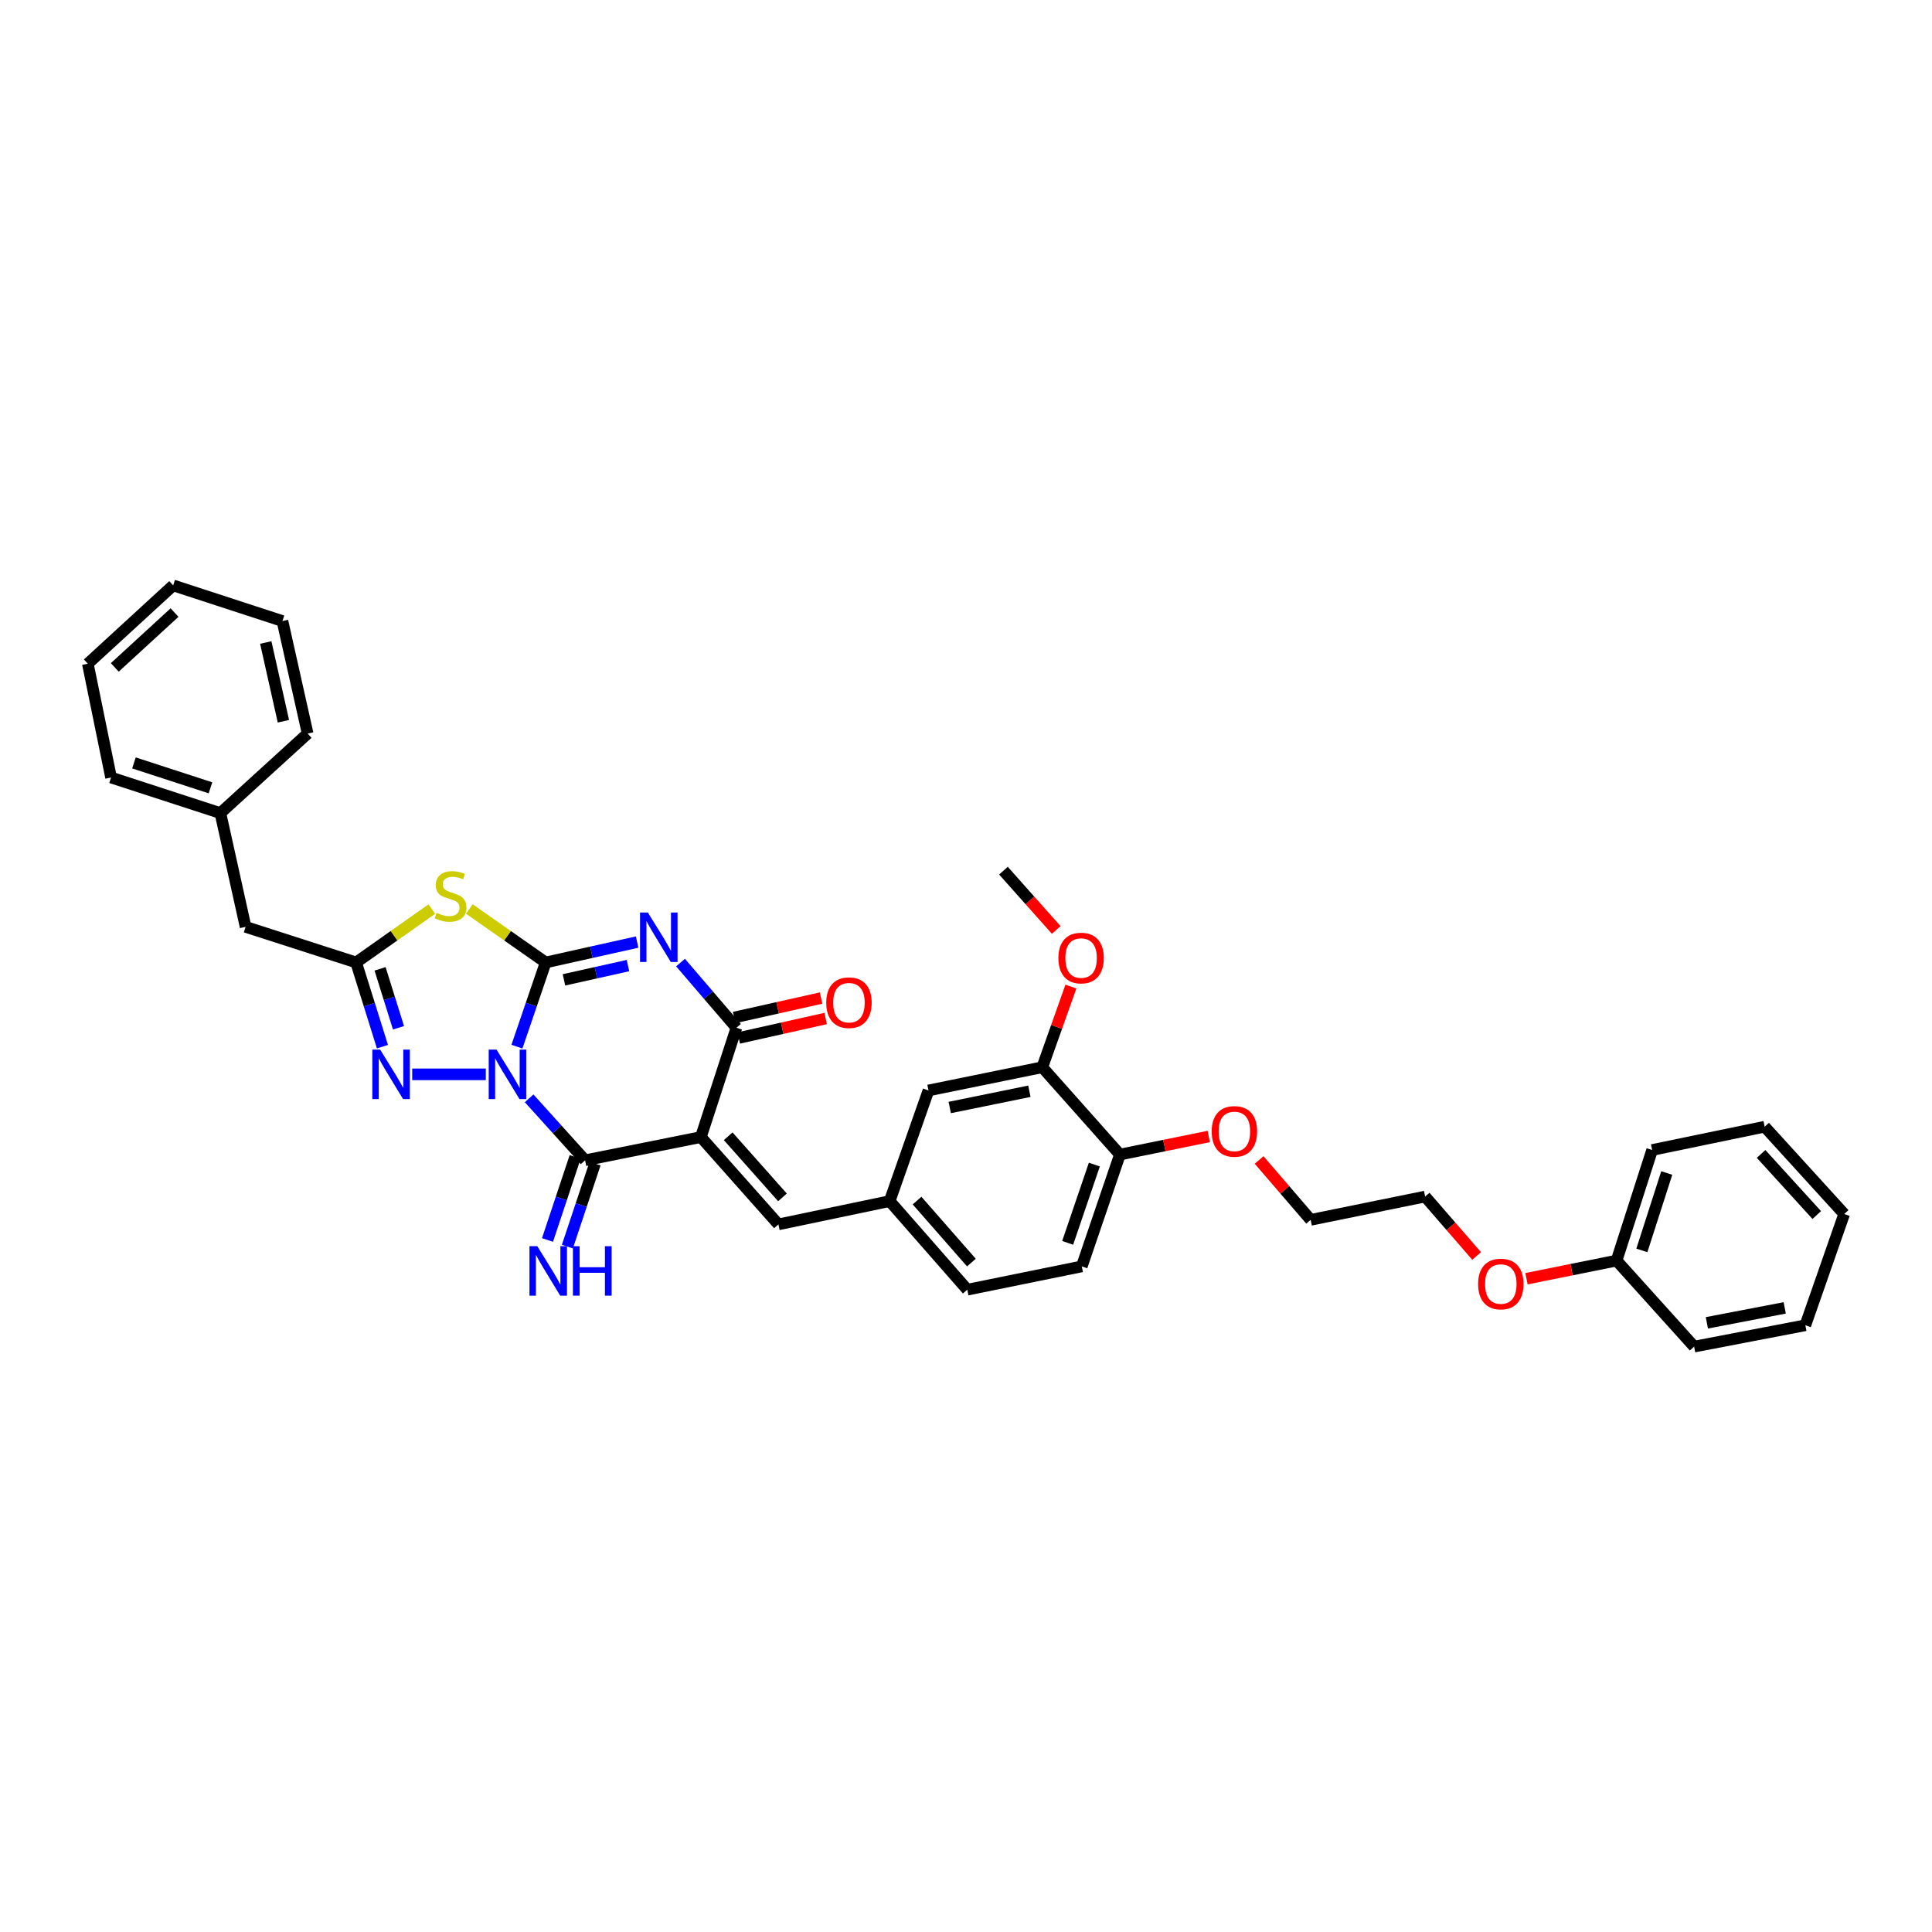 <?xml version='1.0' encoding='iso-8859-1'?>
<svg version='1.1' baseProfile='full'
              xmlns='http://www.w3.org/2000/svg'
                      xmlns:rdkit='http://www.rdkit.org/xml'
                      xmlns:xlink='http://www.w3.org/1999/xlink'
                  xml:space='preserve'
width='1000px' height='1000px' viewBox='0 0 1000 1000'>
<!-- END OF HEADER -->
<rect style='opacity:1.0;fill:#FFFFFF;stroke:none' width='1000' height='1000' x='0' y='0'> </rect>
<path class='bond-0' d='M 267.562,541.748 L 275.002,519.958' style='fill:none;fill-rule:evenodd;stroke:#0000FF;stroke-width:6px;stroke-linecap:butt;stroke-linejoin:miter;stroke-opacity:1' />
<path class='bond-0' d='M 275.002,519.958 L 282.442,498.168' style='fill:none;fill-rule:evenodd;stroke:#000000;stroke-width:6px;stroke-linecap:butt;stroke-linejoin:miter;stroke-opacity:1' />
<path class='bond-3' d='M 273.876,568.49 L 288.359,584.529' style='fill:none;fill-rule:evenodd;stroke:#0000FF;stroke-width:6px;stroke-linecap:butt;stroke-linejoin:miter;stroke-opacity:1' />
<path class='bond-3' d='M 288.359,584.529 L 302.843,600.567' style='fill:none;fill-rule:evenodd;stroke:#000000;stroke-width:6px;stroke-linecap:butt;stroke-linejoin:miter;stroke-opacity:1' />
<path class='bond-6' d='M 251.454,556.078 L 213.361,556.078' style='fill:none;fill-rule:evenodd;stroke:#0000FF;stroke-width:6px;stroke-linecap:butt;stroke-linejoin:miter;stroke-opacity:1' />
<path class='bond-1' d='M 282.442,498.168 L 306.113,492.89' style='fill:none;fill-rule:evenodd;stroke:#000000;stroke-width:6px;stroke-linecap:butt;stroke-linejoin:miter;stroke-opacity:1' />
<path class='bond-1' d='M 306.113,492.89 L 329.783,487.613' style='fill:none;fill-rule:evenodd;stroke:#0000FF;stroke-width:6px;stroke-linecap:butt;stroke-linejoin:miter;stroke-opacity:1' />
<path class='bond-1' d='M 291.904,507.173 L 308.473,503.479' style='fill:none;fill-rule:evenodd;stroke:#000000;stroke-width:6px;stroke-linecap:butt;stroke-linejoin:miter;stroke-opacity:1' />
<path class='bond-1' d='M 308.473,503.479 L 325.043,499.784' style='fill:none;fill-rule:evenodd;stroke:#0000FF;stroke-width:6px;stroke-linecap:butt;stroke-linejoin:miter;stroke-opacity:1' />
<path class='bond-4' d='M 282.442,498.168 L 262.682,484.331' style='fill:none;fill-rule:evenodd;stroke:#000000;stroke-width:6px;stroke-linecap:butt;stroke-linejoin:miter;stroke-opacity:1' />
<path class='bond-4' d='M 262.682,484.331 L 242.921,470.495' style='fill:none;fill-rule:evenodd;stroke:#CCCC00;stroke-width:6px;stroke-linecap:butt;stroke-linejoin:miter;stroke-opacity:1' />
<path class='bond-37' d='M 352.244,498.231 L 366.711,515.095' style='fill:none;fill-rule:evenodd;stroke:#0000FF;stroke-width:6px;stroke-linecap:butt;stroke-linejoin:miter;stroke-opacity:1' />
<path class='bond-37' d='M 366.711,515.095 L 381.178,531.96' style='fill:none;fill-rule:evenodd;stroke:#000000;stroke-width:6px;stroke-linecap:butt;stroke-linejoin:miter;stroke-opacity:1' />
<path class='bond-2' d='M 362.772,588.55 L 302.843,600.567' style='fill:none;fill-rule:evenodd;stroke:#000000;stroke-width:6px;stroke-linecap:butt;stroke-linejoin:miter;stroke-opacity:1' />
<path class='bond-5' d='M 362.772,588.55 L 381.178,531.96' style='fill:none;fill-rule:evenodd;stroke:#000000;stroke-width:6px;stroke-linecap:butt;stroke-linejoin:miter;stroke-opacity:1' />
<path class='bond-8' d='M 362.772,588.55 L 402.91,633.738' style='fill:none;fill-rule:evenodd;stroke:#000000;stroke-width:6px;stroke-linecap:butt;stroke-linejoin:miter;stroke-opacity:1' />
<path class='bond-8' d='M 376.903,588.124 L 405,619.756' style='fill:none;fill-rule:evenodd;stroke:#000000;stroke-width:6px;stroke-linecap:butt;stroke-linejoin:miter;stroke-opacity:1' />
<path class='bond-9' d='M 297.697,598.853 L 290.541,620.328' style='fill:none;fill-rule:evenodd;stroke:#000000;stroke-width:6px;stroke-linecap:butt;stroke-linejoin:miter;stroke-opacity:1' />
<path class='bond-9' d='M 290.541,620.328 L 283.385,641.803' style='fill:none;fill-rule:evenodd;stroke:#0000FF;stroke-width:6px;stroke-linecap:butt;stroke-linejoin:miter;stroke-opacity:1' />
<path class='bond-9' d='M 307.989,602.282 L 300.832,623.757' style='fill:none;fill-rule:evenodd;stroke:#000000;stroke-width:6px;stroke-linecap:butt;stroke-linejoin:miter;stroke-opacity:1' />
<path class='bond-9' d='M 300.832,623.757 L 293.676,645.232' style='fill:none;fill-rule:evenodd;stroke:#0000FF;stroke-width:6px;stroke-linecap:butt;stroke-linejoin:miter;stroke-opacity:1' />
<path class='bond-36' d='M 223.506,470.538 L 203.917,484.353' style='fill:none;fill-rule:evenodd;stroke:#CCCC00;stroke-width:6px;stroke-linecap:butt;stroke-linejoin:miter;stroke-opacity:1' />
<path class='bond-36' d='M 203.917,484.353 L 184.328,498.168' style='fill:none;fill-rule:evenodd;stroke:#000000;stroke-width:6px;stroke-linecap:butt;stroke-linejoin:miter;stroke-opacity:1' />
<path class='bond-11' d='M 382.363,537.253 L 404.862,532.214' style='fill:none;fill-rule:evenodd;stroke:#000000;stroke-width:6px;stroke-linecap:butt;stroke-linejoin:miter;stroke-opacity:1' />
<path class='bond-11' d='M 404.862,532.214 L 427.361,527.176' style='fill:none;fill-rule:evenodd;stroke:#FF0000;stroke-width:6px;stroke-linecap:butt;stroke-linejoin:miter;stroke-opacity:1' />
<path class='bond-11' d='M 379.992,526.667 L 402.491,521.629' style='fill:none;fill-rule:evenodd;stroke:#000000;stroke-width:6px;stroke-linecap:butt;stroke-linejoin:miter;stroke-opacity:1' />
<path class='bond-11' d='M 402.491,521.629 L 424.99,516.591' style='fill:none;fill-rule:evenodd;stroke:#FF0000;stroke-width:6px;stroke-linecap:butt;stroke-linejoin:miter;stroke-opacity:1' />
<path class='bond-7' d='M 197.951,541.761 L 191.14,519.964' style='fill:none;fill-rule:evenodd;stroke:#0000FF;stroke-width:6px;stroke-linecap:butt;stroke-linejoin:miter;stroke-opacity:1' />
<path class='bond-7' d='M 191.14,519.964 L 184.328,498.168' style='fill:none;fill-rule:evenodd;stroke:#000000;stroke-width:6px;stroke-linecap:butt;stroke-linejoin:miter;stroke-opacity:1' />
<path class='bond-7' d='M 206.262,531.986 L 201.494,516.728' style='fill:none;fill-rule:evenodd;stroke:#0000FF;stroke-width:6px;stroke-linecap:butt;stroke-linejoin:miter;stroke-opacity:1' />
<path class='bond-7' d='M 201.494,516.728 L 196.725,501.471' style='fill:none;fill-rule:evenodd;stroke:#000000;stroke-width:6px;stroke-linecap:butt;stroke-linejoin:miter;stroke-opacity:1' />
<path class='bond-15' d='M 184.328,498.168 L 127.116,479.744' style='fill:none;fill-rule:evenodd;stroke:#000000;stroke-width:6px;stroke-linecap:butt;stroke-linejoin:miter;stroke-opacity:1' />
<path class='bond-12' d='M 402.91,633.738 L 460.483,621.691' style='fill:none;fill-rule:evenodd;stroke:#000000;stroke-width:6px;stroke-linecap:butt;stroke-linejoin:miter;stroke-opacity:1' />
<path class='bond-10' d='M 539.475,552.402 L 480.582,564.419' style='fill:none;fill-rule:evenodd;stroke:#000000;stroke-width:6px;stroke-linecap:butt;stroke-linejoin:miter;stroke-opacity:1' />
<path class='bond-10' d='M 532.81,564.834 L 491.585,573.246' style='fill:none;fill-rule:evenodd;stroke:#000000;stroke-width:6px;stroke-linecap:butt;stroke-linejoin:miter;stroke-opacity:1' />
<path class='bond-18' d='M 539.475,552.402 L 546.888,531.529' style='fill:none;fill-rule:evenodd;stroke:#000000;stroke-width:6px;stroke-linecap:butt;stroke-linejoin:miter;stroke-opacity:1' />
<path class='bond-18' d='M 546.888,531.529 L 554.302,510.656' style='fill:none;fill-rule:evenodd;stroke:#FF0000;stroke-width:6px;stroke-linecap:butt;stroke-linejoin:miter;stroke-opacity:1' />
<path class='bond-39' d='M 539.475,552.402 L 579.661,597.602' style='fill:none;fill-rule:evenodd;stroke:#000000;stroke-width:6px;stroke-linecap:butt;stroke-linejoin:miter;stroke-opacity:1' />
<path class='bond-13' d='M 460.483,621.691 L 480.582,564.419' style='fill:none;fill-rule:evenodd;stroke:#000000;stroke-width:6px;stroke-linecap:butt;stroke-linejoin:miter;stroke-opacity:1' />
<path class='bond-17' d='M 460.483,621.691 L 500.669,667.542' style='fill:none;fill-rule:evenodd;stroke:#000000;stroke-width:6px;stroke-linecap:butt;stroke-linejoin:miter;stroke-opacity:1' />
<path class='bond-17' d='M 474.669,621.419 L 502.799,653.514' style='fill:none;fill-rule:evenodd;stroke:#000000;stroke-width:6px;stroke-linecap:butt;stroke-linejoin:miter;stroke-opacity:1' />
<path class='bond-14' d='M 579.661,597.602 L 559.929,655.483' style='fill:none;fill-rule:evenodd;stroke:#000000;stroke-width:6px;stroke-linecap:butt;stroke-linejoin:miter;stroke-opacity:1' />
<path class='bond-14' d='M 566.433,602.784 L 552.621,643.3' style='fill:none;fill-rule:evenodd;stroke:#000000;stroke-width:6px;stroke-linecap:butt;stroke-linejoin:miter;stroke-opacity:1' />
<path class='bond-20' d='M 579.661,597.602 L 602.659,592.922' style='fill:none;fill-rule:evenodd;stroke:#000000;stroke-width:6px;stroke-linecap:butt;stroke-linejoin:miter;stroke-opacity:1' />
<path class='bond-20' d='M 602.659,592.922 L 625.657,588.242' style='fill:none;fill-rule:evenodd;stroke:#FF0000;stroke-width:6px;stroke-linecap:butt;stroke-linejoin:miter;stroke-opacity:1' />
<path class='bond-19' d='M 127.116,479.744 L 114.075,420.851' style='fill:none;fill-rule:evenodd;stroke:#000000;stroke-width:6px;stroke-linecap:butt;stroke-linejoin:miter;stroke-opacity:1' />
<path class='bond-16' d='M 559.929,655.483 L 500.669,667.542' style='fill:none;fill-rule:evenodd;stroke:#000000;stroke-width:6px;stroke-linecap:butt;stroke-linejoin:miter;stroke-opacity:1' />
<path class='bond-25' d='M 546.709,481.355 L 533.048,466.004' style='fill:none;fill-rule:evenodd;stroke:#FF0000;stroke-width:6px;stroke-linecap:butt;stroke-linejoin:miter;stroke-opacity:1' />
<path class='bond-25' d='M 533.048,466.004 L 519.388,450.653' style='fill:none;fill-rule:evenodd;stroke:#000000;stroke-width:6px;stroke-linecap:butt;stroke-linejoin:miter;stroke-opacity:1' />
<path class='bond-26' d='M 114.075,420.851 L 57.484,402.44' style='fill:none;fill-rule:evenodd;stroke:#000000;stroke-width:6px;stroke-linecap:butt;stroke-linejoin:miter;stroke-opacity:1' />
<path class='bond-26' d='M 108.942,407.774 L 69.329,394.886' style='fill:none;fill-rule:evenodd;stroke:#000000;stroke-width:6px;stroke-linecap:butt;stroke-linejoin:miter;stroke-opacity:1' />
<path class='bond-27' d='M 114.075,420.851 L 159.233,379.689' style='fill:none;fill-rule:evenodd;stroke:#000000;stroke-width:6px;stroke-linecap:butt;stroke-linejoin:miter;stroke-opacity:1' />
<path class='bond-23' d='M 651.711,600.399 L 665.054,615.896' style='fill:none;fill-rule:evenodd;stroke:#FF0000;stroke-width:6px;stroke-linecap:butt;stroke-linejoin:miter;stroke-opacity:1' />
<path class='bond-23' d='M 665.054,615.896 L 678.396,631.394' style='fill:none;fill-rule:evenodd;stroke:#000000;stroke-width:6px;stroke-linecap:butt;stroke-linejoin:miter;stroke-opacity:1' />
<path class='bond-21' d='M 836.736,652.475 L 813.417,657.169' style='fill:none;fill-rule:evenodd;stroke:#000000;stroke-width:6px;stroke-linecap:butt;stroke-linejoin:miter;stroke-opacity:1' />
<path class='bond-21' d='M 813.417,657.169 L 790.098,661.862' style='fill:none;fill-rule:evenodd;stroke:#FF0000;stroke-width:6px;stroke-linecap:butt;stroke-linejoin:miter;stroke-opacity:1' />
<path class='bond-28' d='M 836.736,652.475 L 855.141,595.24' style='fill:none;fill-rule:evenodd;stroke:#000000;stroke-width:6px;stroke-linecap:butt;stroke-linejoin:miter;stroke-opacity:1' />
<path class='bond-28' d='M 849.824,647.211 L 862.708,607.146' style='fill:none;fill-rule:evenodd;stroke:#000000;stroke-width:6px;stroke-linecap:butt;stroke-linejoin:miter;stroke-opacity:1' />
<path class='bond-29' d='M 836.736,652.475 L 876.879,697.007' style='fill:none;fill-rule:evenodd;stroke:#000000;stroke-width:6px;stroke-linecap:butt;stroke-linejoin:miter;stroke-opacity:1' />
<path class='bond-22' d='M 764.303,650.094 L 750.974,634.714' style='fill:none;fill-rule:evenodd;stroke:#FF0000;stroke-width:6px;stroke-linecap:butt;stroke-linejoin:miter;stroke-opacity:1' />
<path class='bond-22' d='M 750.974,634.714 L 737.645,619.335' style='fill:none;fill-rule:evenodd;stroke:#000000;stroke-width:6px;stroke-linecap:butt;stroke-linejoin:miter;stroke-opacity:1' />
<path class='bond-24' d='M 678.396,631.394 L 737.645,619.335' style='fill:none;fill-rule:evenodd;stroke:#000000;stroke-width:6px;stroke-linecap:butt;stroke-linejoin:miter;stroke-opacity:1' />
<path class='bond-31' d='M 57.484,402.44 L 45.455,343.535' style='fill:none;fill-rule:evenodd;stroke:#000000;stroke-width:6px;stroke-linecap:butt;stroke-linejoin:miter;stroke-opacity:1' />
<path class='bond-30' d='M 159.233,379.689 L 146.191,321.447' style='fill:none;fill-rule:evenodd;stroke:#000000;stroke-width:6px;stroke-linecap:butt;stroke-linejoin:miter;stroke-opacity:1' />
<path class='bond-30' d='M 146.69,373.323 L 137.561,332.554' style='fill:none;fill-rule:evenodd;stroke:#000000;stroke-width:6px;stroke-linecap:butt;stroke-linejoin:miter;stroke-opacity:1' />
<path class='bond-33' d='M 855.141,595.24 L 913.383,583.18' style='fill:none;fill-rule:evenodd;stroke:#000000;stroke-width:6px;stroke-linecap:butt;stroke-linejoin:miter;stroke-opacity:1' />
<path class='bond-32' d='M 876.879,697.007 L 934.446,685.954' style='fill:none;fill-rule:evenodd;stroke:#000000;stroke-width:6px;stroke-linecap:butt;stroke-linejoin:miter;stroke-opacity:1' />
<path class='bond-32' d='M 883.469,684.695 L 923.766,676.958' style='fill:none;fill-rule:evenodd;stroke:#000000;stroke-width:6px;stroke-linecap:butt;stroke-linejoin:miter;stroke-opacity:1' />
<path class='bond-34' d='M 146.191,321.447 L 89.63,302.993' style='fill:none;fill-rule:evenodd;stroke:#000000;stroke-width:6px;stroke-linecap:butt;stroke-linejoin:miter;stroke-opacity:1' />
<path class='bond-38' d='M 45.455,343.535 L 89.63,302.993' style='fill:none;fill-rule:evenodd;stroke:#000000;stroke-width:6px;stroke-linecap:butt;stroke-linejoin:miter;stroke-opacity:1' />
<path class='bond-38' d='M 59.416,345.446 L 90.339,317.067' style='fill:none;fill-rule:evenodd;stroke:#000000;stroke-width:6px;stroke-linecap:butt;stroke-linejoin:miter;stroke-opacity:1' />
<path class='bond-35' d='M 934.446,685.954 L 954.545,628.381' style='fill:none;fill-rule:evenodd;stroke:#000000;stroke-width:6px;stroke-linecap:butt;stroke-linejoin:miter;stroke-opacity:1' />
<path class='bond-40' d='M 913.383,583.18 L 954.545,628.381' style='fill:none;fill-rule:evenodd;stroke:#000000;stroke-width:6px;stroke-linecap:butt;stroke-linejoin:miter;stroke-opacity:1' />
<path class='bond-40' d='M 911.537,597.265 L 940.35,628.905' style='fill:none;fill-rule:evenodd;stroke:#000000;stroke-width:6px;stroke-linecap:butt;stroke-linejoin:miter;stroke-opacity:1' />
<path  class='atom-0' d='M 257.01 543.278
L 265.399 556.838
Q 266.23 558.176, 267.568 560.598
Q 268.906 563.021, 268.979 563.166
L 268.979 543.278
L 272.378 543.278
L 272.378 568.879
L 268.87 568.879
L 259.866 554.053
Q 258.818 552.318, 257.697 550.329
Q 256.612 548.34, 256.286 547.725
L 256.286 568.879
L 252.96 568.879
L 252.96 543.278
L 257.01 543.278
' fill='#0000FF'/>
<path  class='atom-2' d='M 335.333 472.313
L 343.722 485.873
Q 344.553 487.211, 345.891 489.634
Q 347.229 492.057, 347.302 492.201
L 347.302 472.313
L 350.701 472.313
L 350.701 497.915
L 347.193 497.915
L 338.189 483.089
Q 337.141 481.353, 336.02 479.365
Q 334.935 477.376, 334.609 476.761
L 334.609 497.915
L 331.283 497.915
L 331.283 472.313
L 335.333 472.313
' fill='#0000FF'/>
<path  class='atom-5' d='M 225.978 472.482
Q 226.267 472.591, 227.461 473.097
Q 228.654 473.603, 229.956 473.929
Q 231.294 474.218, 232.596 474.218
Q 235.018 474.218, 236.428 473.061
Q 237.839 471.867, 237.839 469.806
Q 237.839 468.396, 237.116 467.528
Q 236.428 466.66, 235.344 466.19
Q 234.259 465.72, 232.451 465.178
Q 230.173 464.491, 228.799 463.84
Q 227.461 463.189, 226.484 461.815
Q 225.544 460.441, 225.544 458.127
Q 225.544 454.908, 227.714 452.919
Q 229.92 450.931, 234.259 450.931
Q 237.224 450.931, 240.587 452.341
L 239.755 455.125
Q 236.682 453.86, 234.367 453.86
Q 231.872 453.86, 230.498 454.908
Q 229.124 455.921, 229.16 457.693
Q 229.16 459.067, 229.847 459.898
Q 230.571 460.73, 231.583 461.2
Q 232.632 461.67, 234.367 462.213
Q 236.682 462.936, 238.056 463.659
Q 239.43 464.382, 240.406 465.865
Q 241.419 467.311, 241.419 469.806
Q 241.419 473.35, 239.032 475.266
Q 236.682 477.147, 232.74 477.147
Q 230.462 477.147, 228.726 476.641
Q 227.027 476.17, 225.002 475.339
L 225.978 472.482
' fill='#CCCC00'/>
<path  class='atom-7' d='M 196.767 543.278
L 205.156 556.838
Q 205.988 558.176, 207.326 560.598
Q 208.663 563.021, 208.736 563.166
L 208.736 543.278
L 212.135 543.278
L 212.135 568.879
L 208.627 568.879
L 199.623 554.053
Q 198.575 552.318, 197.454 550.329
Q 196.369 548.34, 196.044 547.725
L 196.044 568.879
L 192.717 568.879
L 192.717 543.278
L 196.767 543.278
' fill='#0000FF'/>
<path  class='atom-10' d='M 278.103 645.026
L 286.492 658.586
Q 287.324 659.924, 288.662 662.347
Q 290 664.77, 290.072 664.915
L 290.072 645.026
L 293.471 645.026
L 293.471 670.628
L 289.964 670.628
L 280.96 655.802
Q 279.911 654.066, 278.79 652.078
Q 277.705 650.089, 277.38 649.474
L 277.38 670.628
L 274.053 670.628
L 274.053 645.026
L 278.103 645.026
' fill='#0000FF'/>
<path  class='atom-10' d='M 296.545 645.026
L 300.016 645.026
L 300.016 655.911
L 313.106 655.911
L 313.106 645.026
L 316.578 645.026
L 316.578 670.628
L 313.106 670.628
L 313.106 658.803
L 300.016 658.803
L 300.016 670.628
L 296.545 670.628
L 296.545 645.026
' fill='#0000FF'/>
<path  class='atom-12' d='M 427.668 518.99
Q 427.668 512.843, 430.705 509.408
Q 433.743 505.972, 439.42 505.972
Q 445.097 505.972, 448.134 509.408
Q 451.172 512.843, 451.172 518.99
Q 451.172 525.21, 448.098 528.753
Q 445.024 532.261, 439.42 532.261
Q 433.779 532.261, 430.705 528.753
Q 427.668 525.246, 427.668 518.99
M 439.42 529.368
Q 443.325 529.368, 445.422 526.765
Q 447.556 524.125, 447.556 518.99
Q 447.556 513.964, 445.422 511.433
Q 443.325 508.865, 439.42 508.865
Q 435.514 508.865, 433.381 511.396
Q 431.284 513.928, 431.284 518.99
Q 431.284 524.161, 433.381 526.765
Q 435.514 529.368, 439.42 529.368
' fill='#FF0000'/>
<path  class='atom-19' d='M 547.822 495.884
Q 547.822 489.737, 550.859 486.301
Q 553.897 482.866, 559.574 482.866
Q 565.251 482.866, 568.288 486.301
Q 571.326 489.737, 571.326 495.884
Q 571.326 502.103, 568.252 505.647
Q 565.179 509.155, 559.574 509.155
Q 553.933 509.155, 550.859 505.647
Q 547.822 502.139, 547.822 495.884
M 559.574 506.262
Q 563.479 506.262, 565.576 503.658
Q 567.71 501.019, 567.71 495.884
Q 567.71 490.858, 565.576 488.326
Q 563.479 485.759, 559.574 485.759
Q 555.669 485.759, 553.535 488.29
Q 551.438 490.821, 551.438 495.884
Q 551.438 501.055, 553.535 503.658
Q 555.669 506.262, 559.574 506.262
' fill='#FF0000'/>
<path  class='atom-21' d='M 627.169 585.615
Q 627.169 579.468, 630.207 576.033
Q 633.244 572.598, 638.921 572.598
Q 644.599 572.598, 647.636 576.033
Q 650.673 579.468, 650.673 585.615
Q 650.673 591.835, 647.6 595.378
Q 644.526 598.886, 638.921 598.886
Q 633.28 598.886, 630.207 595.378
Q 627.169 591.871, 627.169 585.615
M 638.921 595.993
Q 642.827 595.993, 644.924 593.39
Q 647.057 590.75, 647.057 585.615
Q 647.057 580.589, 644.924 578.058
Q 642.827 575.49, 638.921 575.49
Q 635.016 575.49, 632.883 578.022
Q 630.785 580.553, 630.785 585.615
Q 630.785 590.786, 632.883 593.39
Q 635.016 595.993, 638.921 595.993
' fill='#FF0000'/>
<path  class='atom-23' d='M 765.066 664.607
Q 765.066 658.46, 768.104 655.025
Q 771.141 651.589, 776.818 651.589
Q 782.495 651.589, 785.533 655.025
Q 788.57 658.46, 788.57 664.607
Q 788.57 670.827, 785.497 674.37
Q 782.423 677.878, 776.818 677.878
Q 771.177 677.878, 768.104 674.37
Q 765.066 670.863, 765.066 664.607
M 776.818 674.985
Q 780.723 674.985, 782.821 672.382
Q 784.954 669.742, 784.954 664.607
Q 784.954 659.581, 782.821 657.05
Q 780.723 654.482, 776.818 654.482
Q 772.913 654.482, 770.779 657.014
Q 768.682 659.545, 768.682 664.607
Q 768.682 669.778, 770.779 672.382
Q 772.913 674.985, 776.818 674.985
' fill='#FF0000'/>
</svg>
